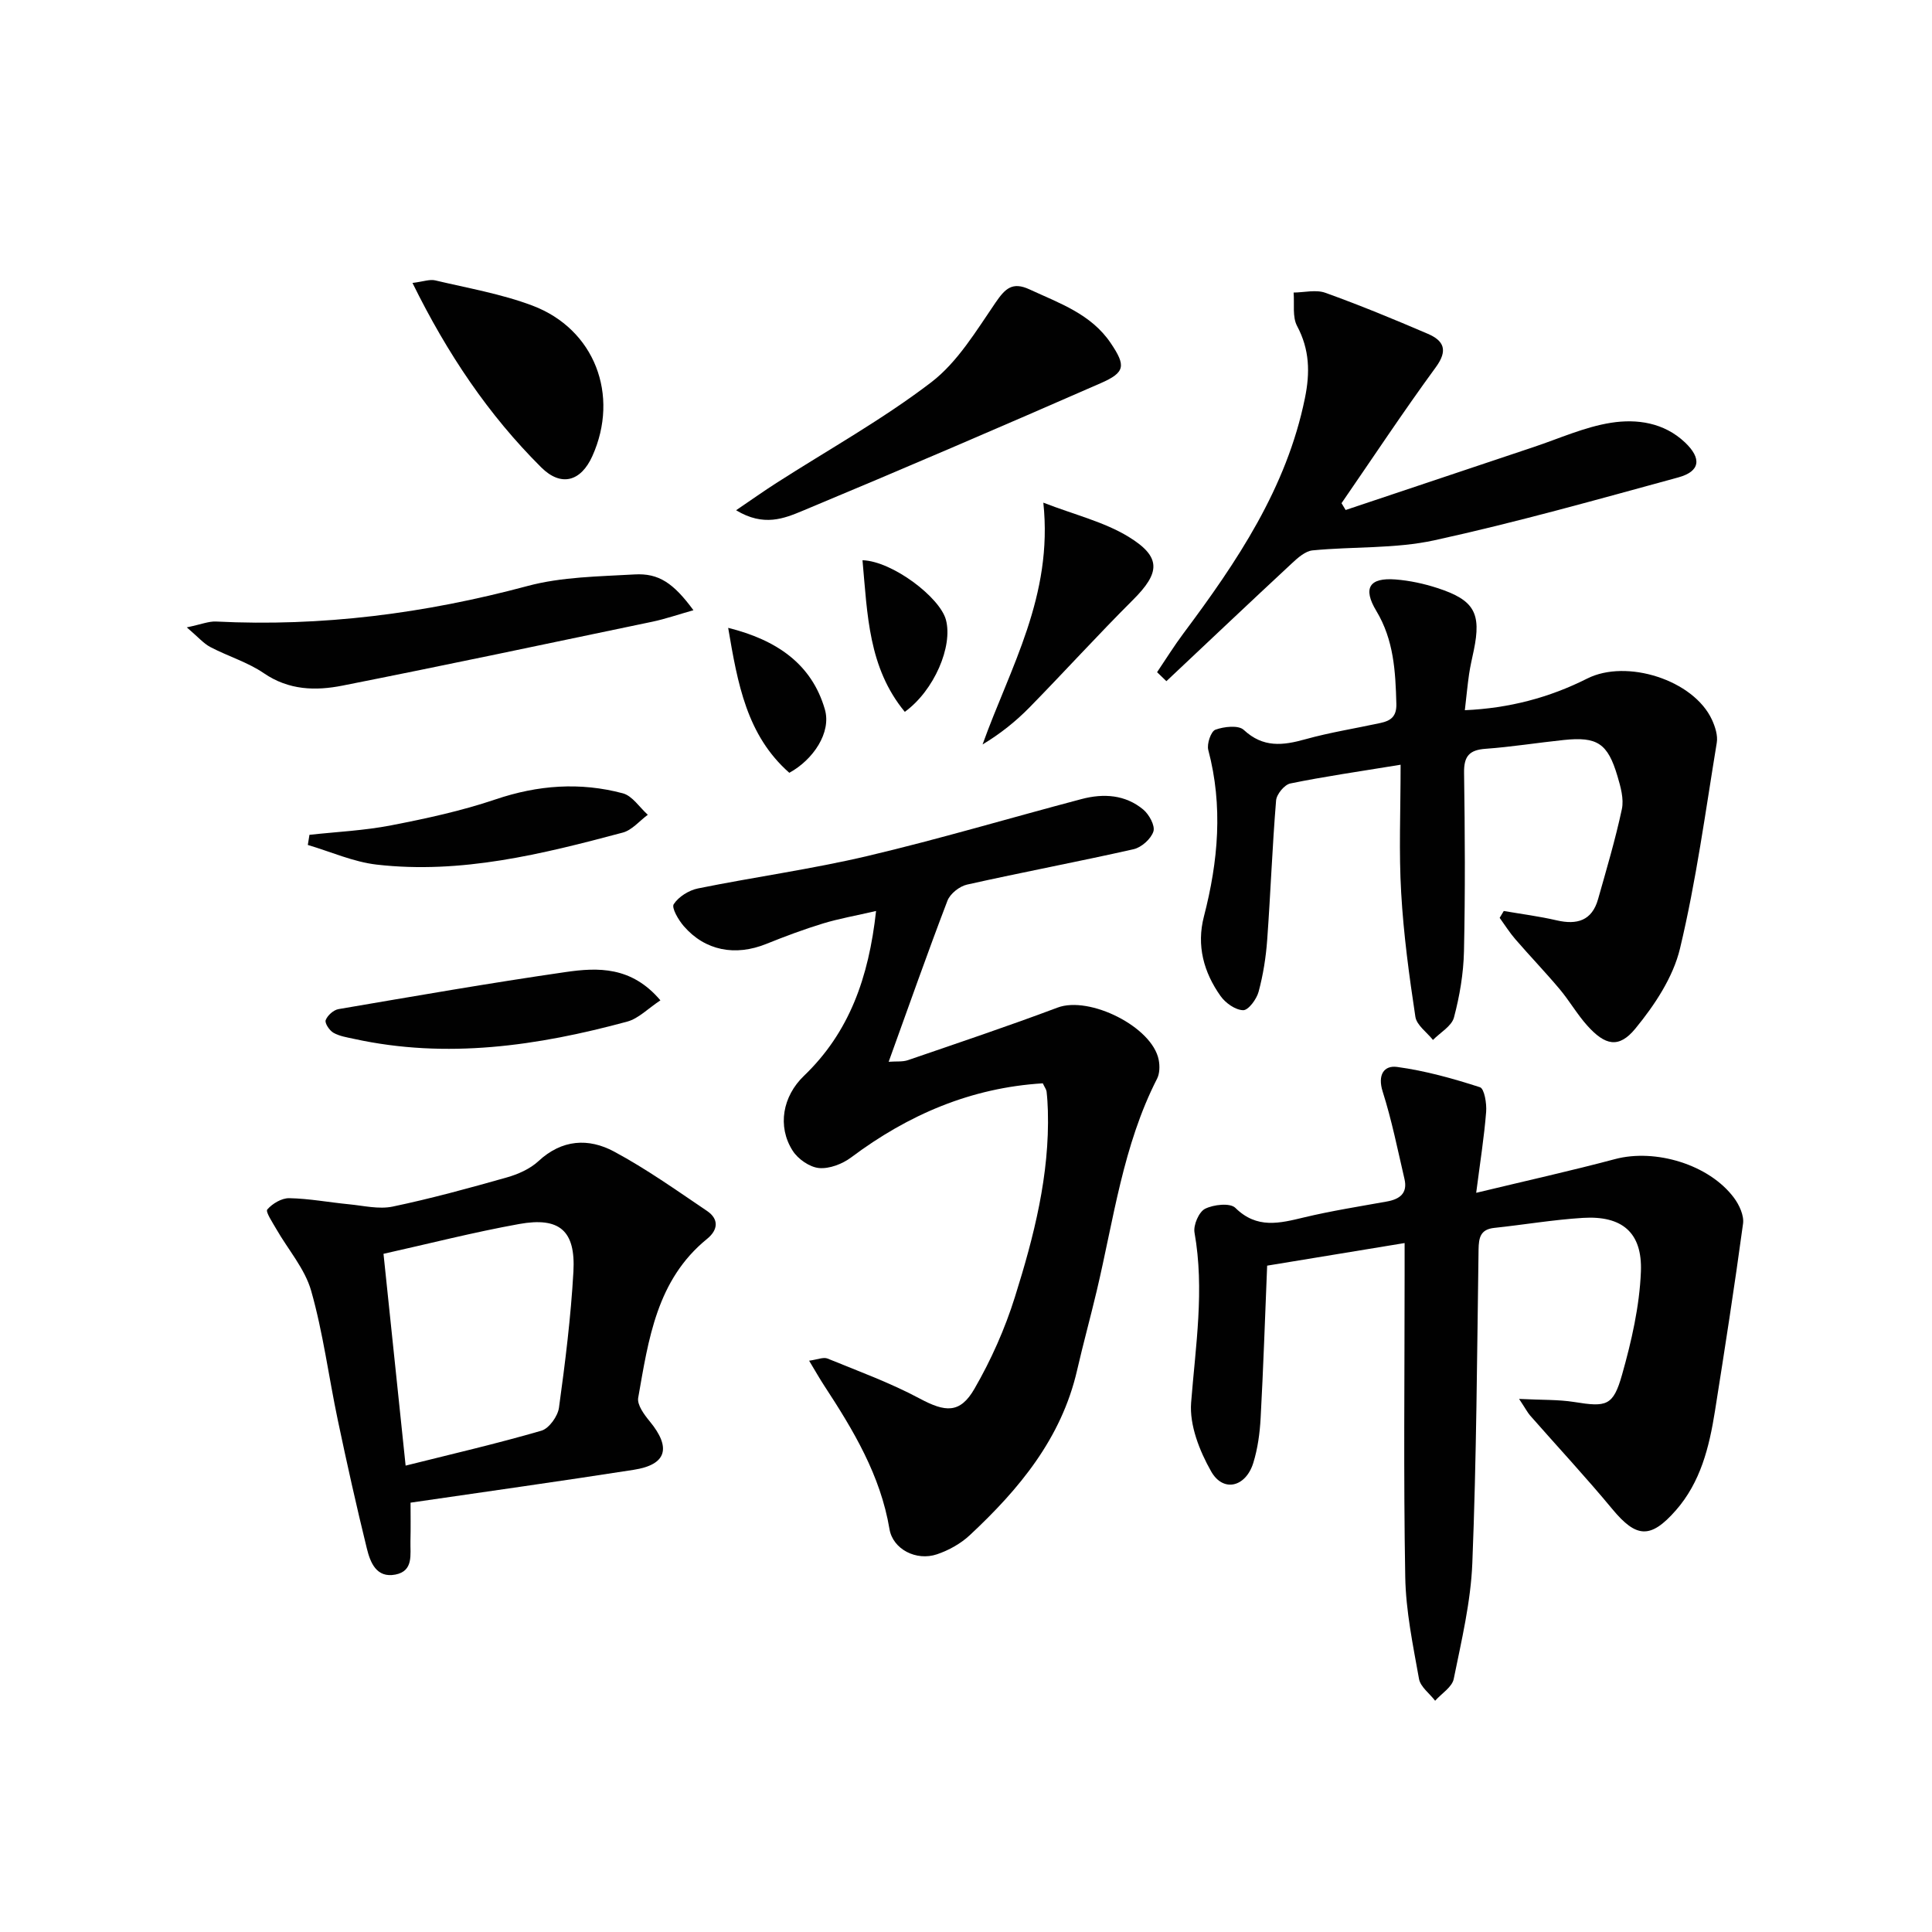 <svg enable-background="new 0 0 400 400" viewBox="0 0 400 400" xmlns="http://www.w3.org/2000/svg"><g fill="#010101"><path d="m215.9 224.29c-14.84.91-27.85 6.48-39.69 15.35-1.81 1.35-4.5 2.39-6.65 2.19-1.95-.19-4.35-1.86-5.45-3.59-3.23-5.07-2.05-11.29 2.34-15.5 9.37-8.99 13.41-20.3 14.93-34.13-4.18.97-7.65 1.57-11 2.59-3.96 1.21-7.86 2.67-11.71 4.22-6.43 2.6-12.68 1.43-17.1-3.67-1.1-1.27-2.58-3.79-2.08-4.55 1.01-1.55 3.14-2.88 5.02-3.26 11.69-2.37 23.55-3.99 35.16-6.73 14.86-3.51 29.51-7.88 44.28-11.78 4.51-1.19 9.03-.92 12.75 2.18 1.21 1.01 2.49 3.34 2.1 4.54-.5 1.54-2.47 3.3-4.1 3.67-11.47 2.59-23.03 4.76-34.5 7.33-1.55.35-3.48 1.88-4.04 3.33-4.15 10.85-8 21.81-12.17 33.35 1.59-.12 2.87.04 3.97-.33 10.36-3.56 20.75-7.04 31-10.89 6.59-2.48 19.63 3.98 20.94 10.84.24 1.24.21 2.8-.34 3.88-7.07 13.83-8.98 29.12-12.5 43.95-1.3 5.49-2.8 10.93-4.06 16.42-3.24 14.1-12 24.61-22.2 34.13-1.88 1.76-4.36 3.14-6.81 3.97-4.29 1.45-9.13-1.05-9.83-5.21-1.87-11.15-7.48-20.49-13.51-29.7-.97-1.48-1.84-3.03-3.13-5.17 1.75-.24 2.96-.79 3.8-.45 6.42 2.62 12.99 5.02 19.09 8.28 5.27 2.82 8.34 3.19 11.34-2.02 3.45-5.97 6.32-12.43 8.38-19.01 3.93-12.51 7.2-25.25 6.82-38.57-.04-1.33-.12-2.66-.27-3.98-.08-.46-.41-.89-.78-1.68z"/><path d="m314.51 289.63c4.66.24 8.09.11 11.42.64 6.66 1.07 8.06.86 9.9-5.66 1.96-6.93 3.61-14.15 3.9-21.3.33-8.18-3.94-11.66-12.02-11.16-6.12.38-12.21 1.42-18.32 2.07-2.88.3-3.23 2-3.27 4.49-.31 21.64-.43 43.28-1.29 64.9-.32 8.04-2.24 16.05-3.85 23.99-.34 1.7-2.52 3.02-3.85 4.52-1.15-1.5-3.04-2.87-3.34-4.52-1.25-7-2.73-14.06-2.85-21.13-.37-20.82-.13-41.65-.13-62.48 0-1.8 0-3.6 0-6.63-9.81 1.61-18.99 3.12-28.46 4.68-.45 10.99-.79 21.28-1.35 31.56-.17 3.12-.6 6.31-1.52 9.28-1.56 5.02-6.23 6.16-8.72 1.77-2.41-4.24-4.52-9.6-4.15-14.27.92-11.75 2.8-23.37.7-35.19-.27-1.54.9-4.27 2.18-4.92 1.76-.89 5.19-1.26 6.27-.2 4.48 4.42 9.18 3.19 14.27 1.97 5.64-1.35 11.39-2.25 17.1-3.28 2.69-.48 4.34-1.72 3.65-4.67-1.41-6.05-2.63-12.17-4.51-18.08-1.09-3.43.23-5.49 3-5.11 5.81.79 11.55 2.39 17.14 4.2.91.29 1.42 3.38 1.28 5.1-.41 5.21-1.24 10.38-2.06 16.76 10.46-2.52 19.65-4.56 28.74-6.98 8.33-2.22 19.48 1.1 24.63 8.01 1.1 1.47 2.11 3.67 1.88 5.35-1.76 12.97-3.77 25.9-5.82 38.83-1.18 7.44-2.97 14.71-8.12 20.56-5.23 5.95-8.18 5.67-13.11-.27-5.49-6.63-11.37-12.94-17.05-19.41-.51-.59-.89-1.34-2.27-3.42z"/><path d="m289.98 158.33c-8.81 1.44-15.87 2.45-22.83 3.88-1.22.25-2.85 2.23-2.95 3.52-.79 9.6-1.14 19.23-1.84 28.84-.26 3.62-.84 7.27-1.78 10.76-.41 1.54-2.12 3.84-3.19 3.82-1.61-.03-3.66-1.48-4.68-2.92-3.49-4.92-5.02-10.45-3.45-16.49 2.96-11.43 3.98-22.86.9-34.47-.33-1.25.55-3.85 1.47-4.19 1.78-.65 4.78-.99 5.88.04 4.01 3.73 8.1 3.24 12.77 1.93 5.1-1.42 10.36-2.24 15.55-3.37 2.09-.45 3.35-1.32 3.27-3.97-.18-6.7-.52-13.2-4.15-19.23-2.85-4.74-1.43-6.92 3.96-6.51 2.94.23 5.92.87 8.73 1.79 7.61 2.48 9.09 5.19 7.49 12.9-.34 1.63-.73 3.25-.97 4.89-.33 2.28-.54 4.57-.88 7.49 9.12-.4 17.47-2.59 25.33-6.55 8.16-4.12 22.05.29 25.84 8.54.66 1.45 1.24 3.25.99 4.74-2.34 14.24-4.26 28.59-7.61 42.59-1.42 5.96-5.25 11.73-9.23 16.58-3.44 4.2-6.29 3.51-9.99-.62-2.1-2.34-3.68-5.13-5.71-7.54-2.96-3.52-6.16-6.85-9.17-10.33-1.19-1.38-2.17-2.94-3.24-4.42.28-.47.57-.95.85-1.42 3.66.63 7.35 1.1 10.96 1.94 4.21.97 7.3.07 8.56-4.38 1.75-6.19 3.59-12.37 4.93-18.65.45-2.12-.26-4.63-.91-6.82-2.02-6.82-4.19-8.22-11.14-7.49-5.4.56-10.77 1.43-16.17 1.82-3.38.24-4.5 1.55-4.45 4.95.18 12.32.25 24.65-.02 36.97-.1 4.59-.89 9.26-2.07 13.7-.48 1.81-2.84 3.12-4.35 4.66-1.26-1.59-3.37-3.05-3.64-4.79-1.29-8.51-2.45-17.08-2.94-25.67-.5-8.41-.12-16.87-.12-26.52z"/><path d="m85 311.11c0 2.41.05 5.2-.02 7.98-.07 2.74.69 6.17-3.12 6.91-3.94.76-5.2-2.52-5.91-5.41-2.17-8.82-4.14-17.68-6.01-26.56-1.88-8.92-3.03-18.02-5.51-26.76-1.3-4.59-4.79-8.55-7.23-12.82-.77-1.35-2.27-3.57-1.86-4.04 1.05-1.22 2.99-2.37 4.55-2.34 4.12.08 8.22.86 12.33 1.26 3.03.29 6.21 1.08 9.08.48 7.93-1.66 15.77-3.81 23.58-6.02 2.34-.66 4.84-1.76 6.59-3.38 4.87-4.53 10.38-4.83 15.67-1.99 6.69 3.59 12.93 8.03 19.24 12.29 2.47 1.67 2.33 3.9.02 5.78-10.46 8.49-12.14 20.85-14.27 32.92-.25 1.44 1.23 3.46 2.36 4.83 4.54 5.49 3.56 9.01-3.3 10.07-15.07 2.35-30.17 4.46-46.19 6.8zm-1.02-7.67c9.3-2.33 18.78-4.52 28.11-7.23 1.59-.46 3.4-3 3.64-4.77 1.29-9.35 2.46-18.75 2.99-28.17.47-8.47-2.87-11.36-11.24-9.85-9.42 1.7-18.71 4.08-28.08 6.17 1.51 14.44 3.01 28.74 4.58 43.85z"/><path d="m239.56 139.17c1.81-2.68 3.52-5.44 5.45-8.02 11.09-14.85 21.36-30.07 25.16-48.72 1.08-5.28.98-10.05-1.62-14.93-1.01-1.9-.53-4.59-.72-6.93 2.2-.02 4.63-.65 6.57.05 7.16 2.57 14.2 5.48 21.19 8.48 3.32 1.42 4.27 3.39 1.68 6.93-6.74 9.21-13.04 18.75-19.52 28.15.28.47.56.94.85 1.41 12.98-4.35 25.96-8.71 38.94-13.04 5.31-1.77 10.54-4.16 16.01-5.02 5.35-.84 10.95-.05 15.3 4.06 3.5 3.32 3.19 6-1.37 7.25-16.77 4.58-33.53 9.31-50.5 13.02-8.17 1.78-16.82 1.27-25.22 2.09-1.51.15-3.05 1.52-4.27 2.66-8.71 8.09-17.34 16.27-26 24.42-.65-.62-1.29-1.24-1.93-1.86z"/><path d="m152.4 105.64c3.26-2.21 5.76-3.99 8.34-5.64 10.74-6.89 21.96-13.13 32.06-20.85 5.46-4.18 9.31-10.65 13.31-16.49 2.01-2.93 3.49-4.39 7.05-2.74 6.18 2.86 12.74 5.09 16.8 11.11 3.16 4.68 3.03 6.07-2.04 8.29-20.52 8.98-41.1 17.83-61.78 26.45-3.75 1.55-8.01 3.35-13.74-.13z"/><path d="m143.57 126.34c-3.26.92-5.85 1.82-8.51 2.38-21.38 4.47-42.74 8.99-64.16 13.23-5.56 1.1-11.1.97-16.26-2.56-3.36-2.3-7.44-3.51-11.08-5.42-1.43-.75-2.56-2.1-4.89-4.08 2.99-.62 4.54-1.28 6.05-1.21 21.91 1.1 43.3-1.67 64.48-7.35 7.1-1.91 14.75-1.97 22.18-2.4 5.01-.29 8.05 1.79 12.19 7.41z"/><path d="m85.4 58.58c2.25-.28 3.57-.8 4.7-.53 6.75 1.6 13.68 2.79 20.13 5.22 12.9 4.87 18.08 18.55 12.41 31.16-2.37 5.27-6.47 6.43-10.59 2.33-10.9-10.85-19.39-23.44-26.65-38.18z"/><path d="m136.73 207.11c-2.56 1.69-4.52 3.76-6.86 4.4-18.59 5.04-37.38 7.78-56.57 3.58-1.46-.32-3.01-.55-4.27-1.27-.82-.47-1.83-1.99-1.6-2.61.37-.98 1.62-2.1 2.64-2.28 15.65-2.67 31.29-5.4 46.99-7.67 6.73-.98 13.68-1.22 19.67 5.85z"/><path d="m216.01 104.07c6.47 2.51 12.55 3.96 17.62 7.05 6.89 4.21 6.57 7.47.93 13.09-7.29 7.27-14.22 14.91-21.43 22.27-2.83 2.88-6.01 5.43-9.7 7.65 5.71-15.94 14.64-30.74 12.58-50.06z"/><path d="m64.07 172.84c5.64-.62 11.35-.88 16.9-1.96 7.28-1.41 14.6-3 21.61-5.37 8.79-2.98 17.53-3.62 26.38-1.26 1.97.53 3.45 2.91 5.16 4.44-1.72 1.27-3.27 3.18-5.19 3.69-16.67 4.45-33.47 8.63-50.93 6.63-4.85-.56-9.52-2.67-14.27-4.07.11-.7.22-1.4.34-2.1z"/><path d="m178.57 115.99c6.18.19 16.01 7.67 17.27 12.32 1.48 5.47-2.41 14.65-8.51 19.07-7.55-9.16-7.73-20.12-8.76-31.39z"/><path d="m150.76 129.99c9.99 2.49 17.29 7.44 20.02 16.88 1.39 4.8-2.43 10.44-7.36 13.13-8.82-7.76-10.7-18.47-12.66-30.01z"/></g></svg>